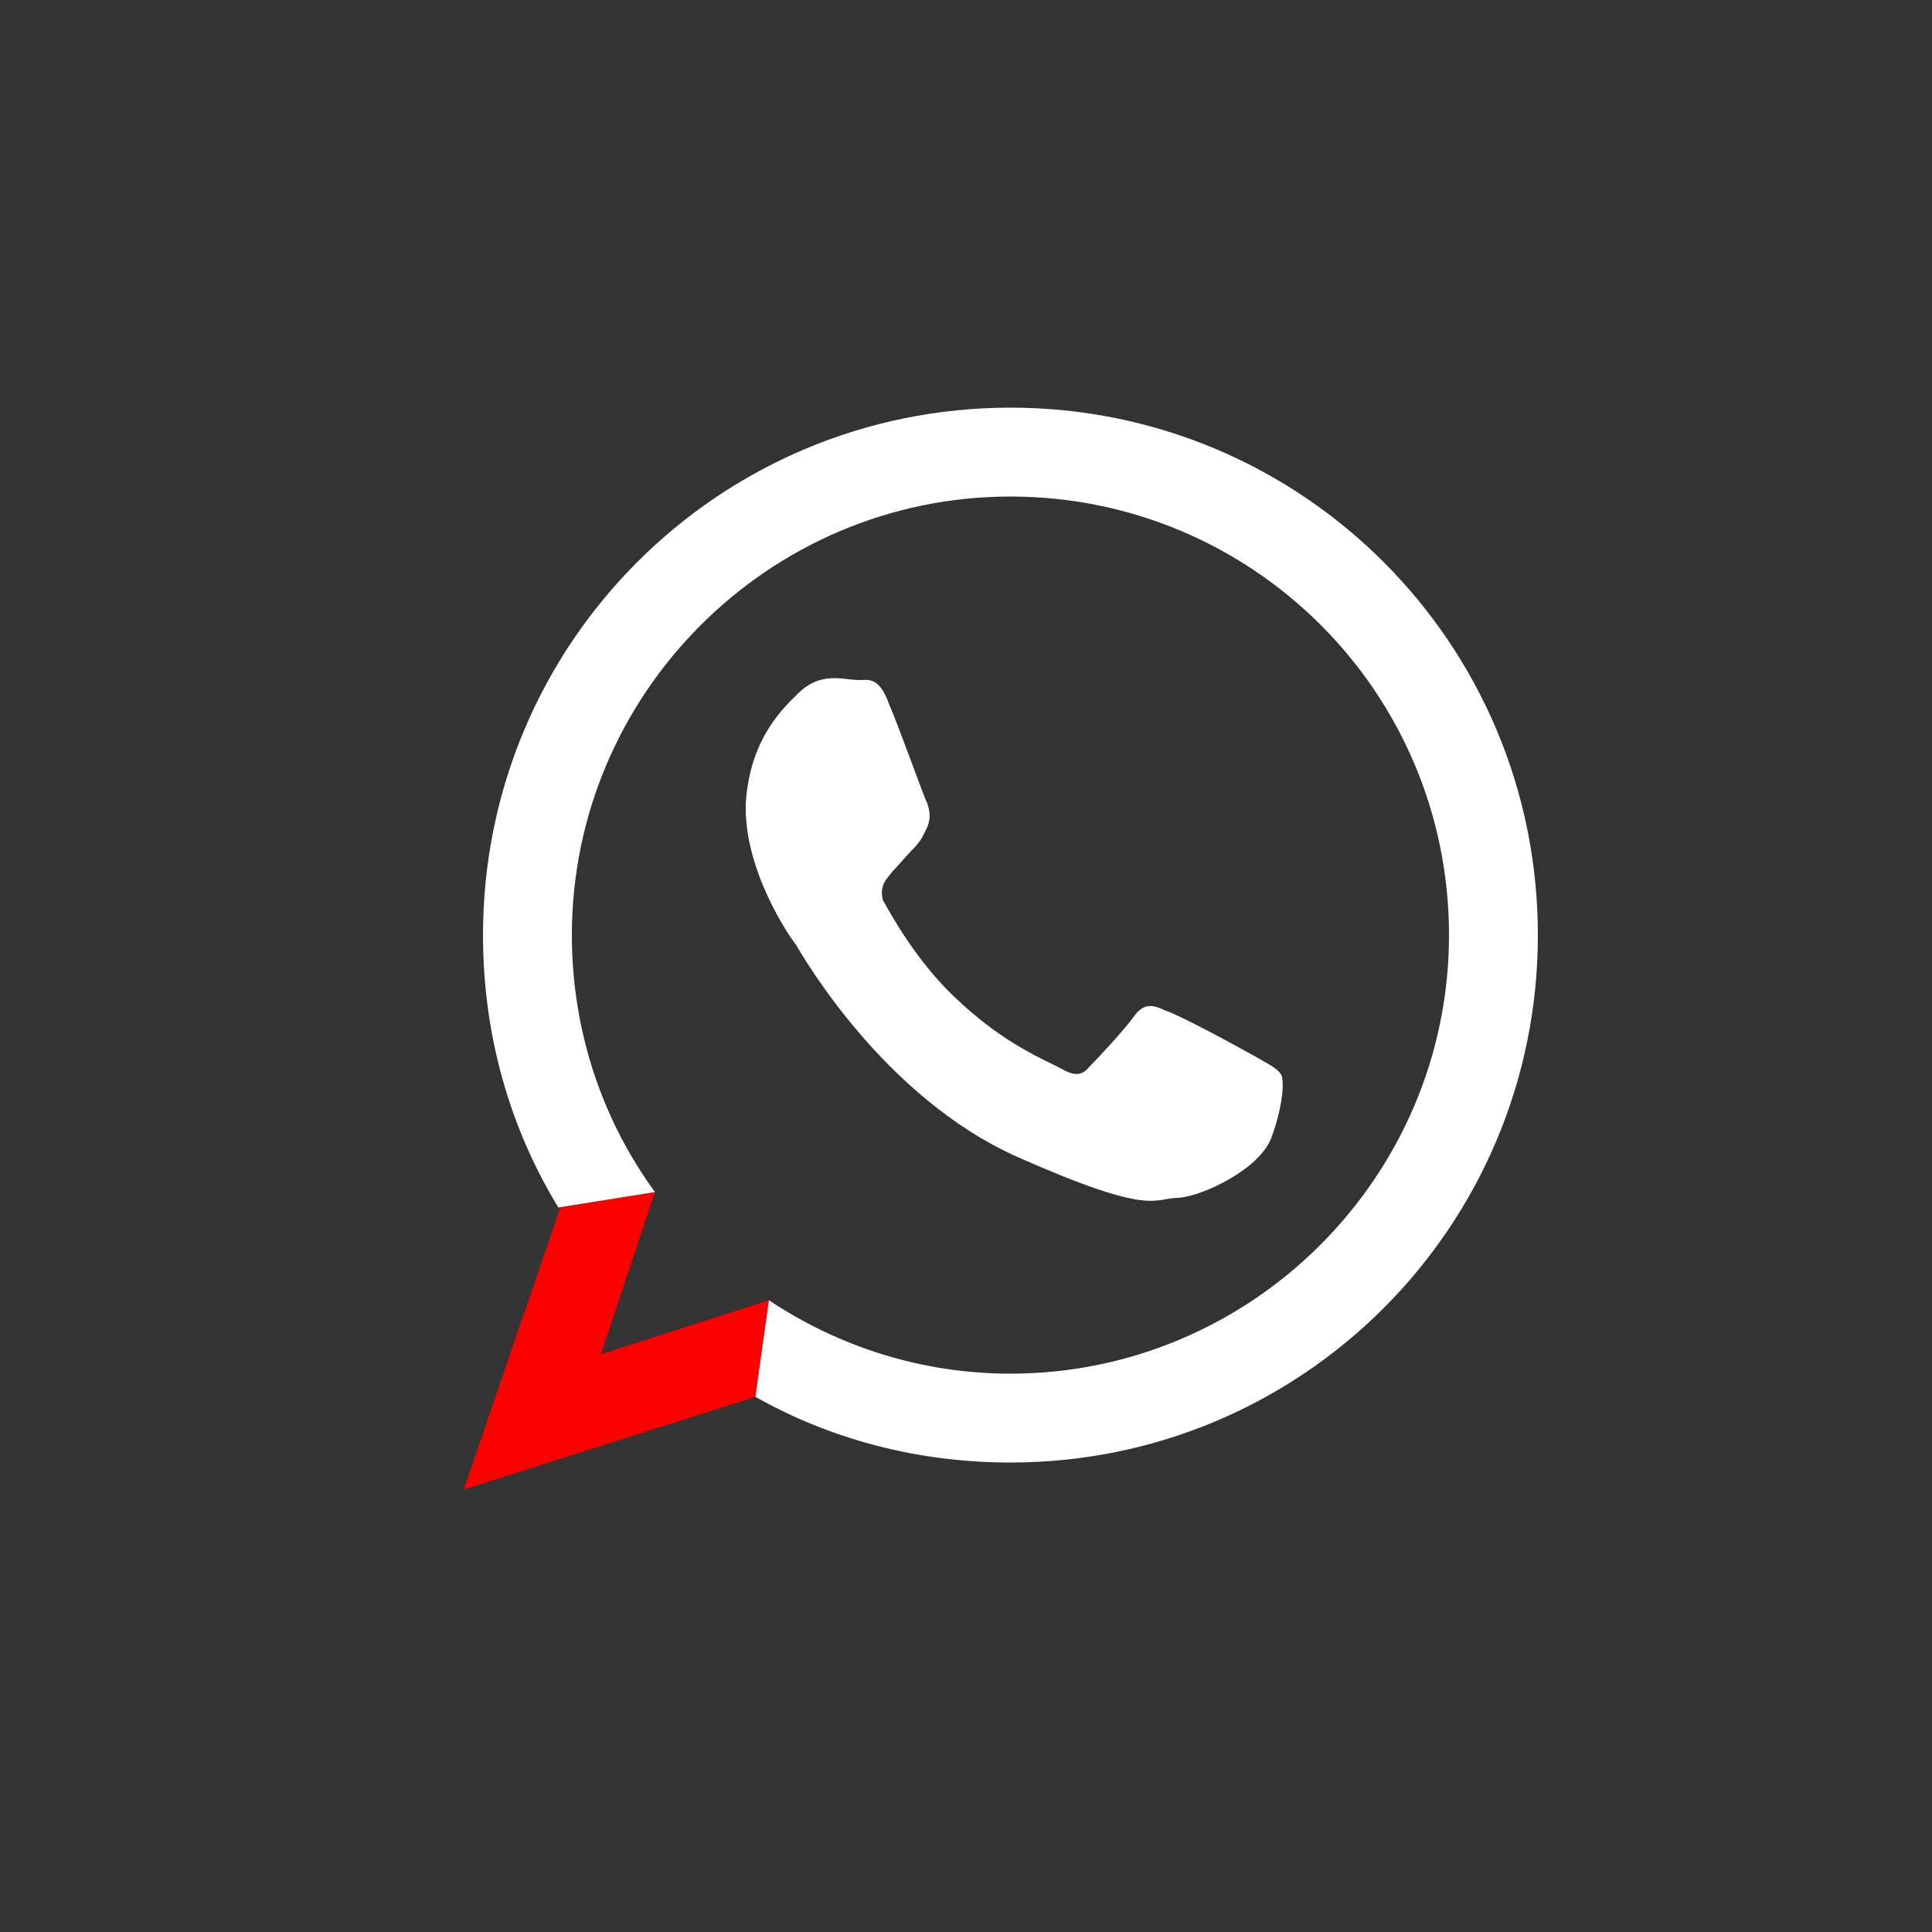<?xml version="1.0" encoding="utf-8"?>
<!-- Generator: Adobe Illustrator 22.0.0, SVG Export Plug-In . SVG Version: 6.00 Build 0)  -->
<svg version="1.1" id="objects" xmlns="http://www.w3.org/2000/svg" xmlns:xlink="http://www.w3.org/1999/xlink" x="0px" y="0px"
	 viewBox="0 0 100 100" style="enable-background:new 0 0 100 100;" xml:space="preserve">
<rect x="0" y="0" width="100" height="100" fill="#333333" stroke="none"/>
<style type="text/css">
	.st0{fill-rule:evenodd;clip-rule:evenodd;fill:#FD0101;}
	.st1{fill:#FFFFFF;}
	.st2{fill-rule:evenodd;clip-rule:evenodd;fill:#FFFFFF;}
	.st3{fill:#FD0101;}
	.st4{fill-rule:evenodd;clip-rule:evenodd;fill:none;}
</style>
<g>
	<polygon class="st3" points="24,77.1 39.1,72.3 39.8,67.3 31.1,70.1 33.9,61.7 29,62.5 	"/>
	<g>
		<path class="st1" d="M46.2,45.1c0.3-0.3,0.7-0.8,1.1-1.2c0.4-0.4,0.5-0.7,0.7-1.1c0.2-0.5,0.1-0.9,0-1.2c-0.2-0.4-1.4-3.8-2-5.2
			c-0.5-1.4-1.1-1.2-1.5-1.2c-0.4,0-0.9-0.1-1.3-0.1c-0.5,0-1.2,0.1-1.9,0.8c-0.7,0.7-2.5,2.3-2.7,5.7c-0.1,3.4,2.2,6.8,2.6,7.3
			c0.3,0.5,4.5,7.9,11.5,11c7,3.1,7,2.1,8.3,2.1c1.3-0.1,4.2-1.5,4.8-3.1c0.6-1.6,0.7-3,0.5-3.3c-0.2-0.3-0.6-0.5-1.3-0.9
			c-0.7-0.4-4-2.2-4.7-2.4c-0.6-0.3-1.1-0.4-1.6,0.3c-0.5,0.7-1.9,2.2-2.3,2.6c-0.4,0.5-0.8,0.5-1.5,0.1c-0.7-0.4-2.9-1.2-5.5-3.7
			c-2-1.9-3.3-4.3-3.7-5C45.5,45.8,45.9,45.5,46.2,45.1z"/>
		<path class="st1" d="M39.1,72.3c3.9,2.2,8.4,3.4,13.2,3.4c15.1,0,27.3-12.2,27.3-27.3c0-15.1-12.2-27.3-27.3-27.3
			c-15.1,0-27.3,12.2-27.3,27.3c0,5.2,1.4,10,3.9,14.1l5-0.8c-2.7-3.7-4.3-8.3-4.3-13.3c0-12.5,10.2-22.7,22.7-22.7
			C64.8,25.7,75,35.8,75,48.4c0,12.5-10.2,22.7-22.7,22.7c-4.6,0-8.9-1.4-12.5-3.8L39.1,72.3"/>
	</g>
	<path class="st4" d="M65.1,54.6c-0.7-0.4-4-2.2-4.7-2.4c-0.6-0.3-1.1-0.4-1.6,0.3c-0.5,0.7-1.9,2.2-2.3,2.6
		c-0.4,0.5-0.8,0.5-1.5,0.1c-0.7-0.4-2.9-1.2-5.5-3.7c-2-1.9-3.3-4.3-3.7-5c-0.4-0.7,0-1.1,0.4-1.4c0.3-0.3,0.7-0.8,1.1-1.2
		c0.4-0.4,0.5-0.7,0.7-1.1c0.2-0.5,0.1-0.9,0-1.2c-0.2-0.4-1.4-3.8-2-5.2c-0.5-1.4-1.1-1.2-1.5-1.2c-0.4,0-0.9-0.1-1.3-0.1
		c-0.5,0-1.2,0.1-1.9,0.8c-0.7,0.7-2.5,2.3-2.7,5.7c-0.1,3.4,2.2,6.8,2.6,7.3c0.3,0.5,4.5,7.9,11.5,11c7,3.1,7,2.1,8.3,2.1
		c1.3-0.1,4.2-1.5,4.8-3.1c0.6-1.6,0.7-3,0.5-3.3C66.3,55.1,65.8,54.9,65.1,54.6L65.1,54.6z M52.3,71.1c-4.6,0-8.9-1.4-12.5-3.8
		l-8.7,2.8l2.8-8.4c-2.7-3.7-4.3-8.3-4.3-13.3c0-12.5,10.2-22.7,22.7-22.7C64.8,25.7,75,35.8,75,48.4C75,60.9,64.8,71.1,52.3,71.1
		L52.3,71.1z M52.3,21.1c-15.1,0-27.3,12.2-27.3,27.3c0,5.2,1.4,10,3.9,14.1L24,77.1l15.1-4.8c3.9,2.2,8.4,3.4,13.2,3.4
		c15.1,0,27.3-12.2,27.3-27.3C79.6,33.3,67.4,21.1,52.3,21.1L52.3,21.1z"/>
</g>
</svg>
